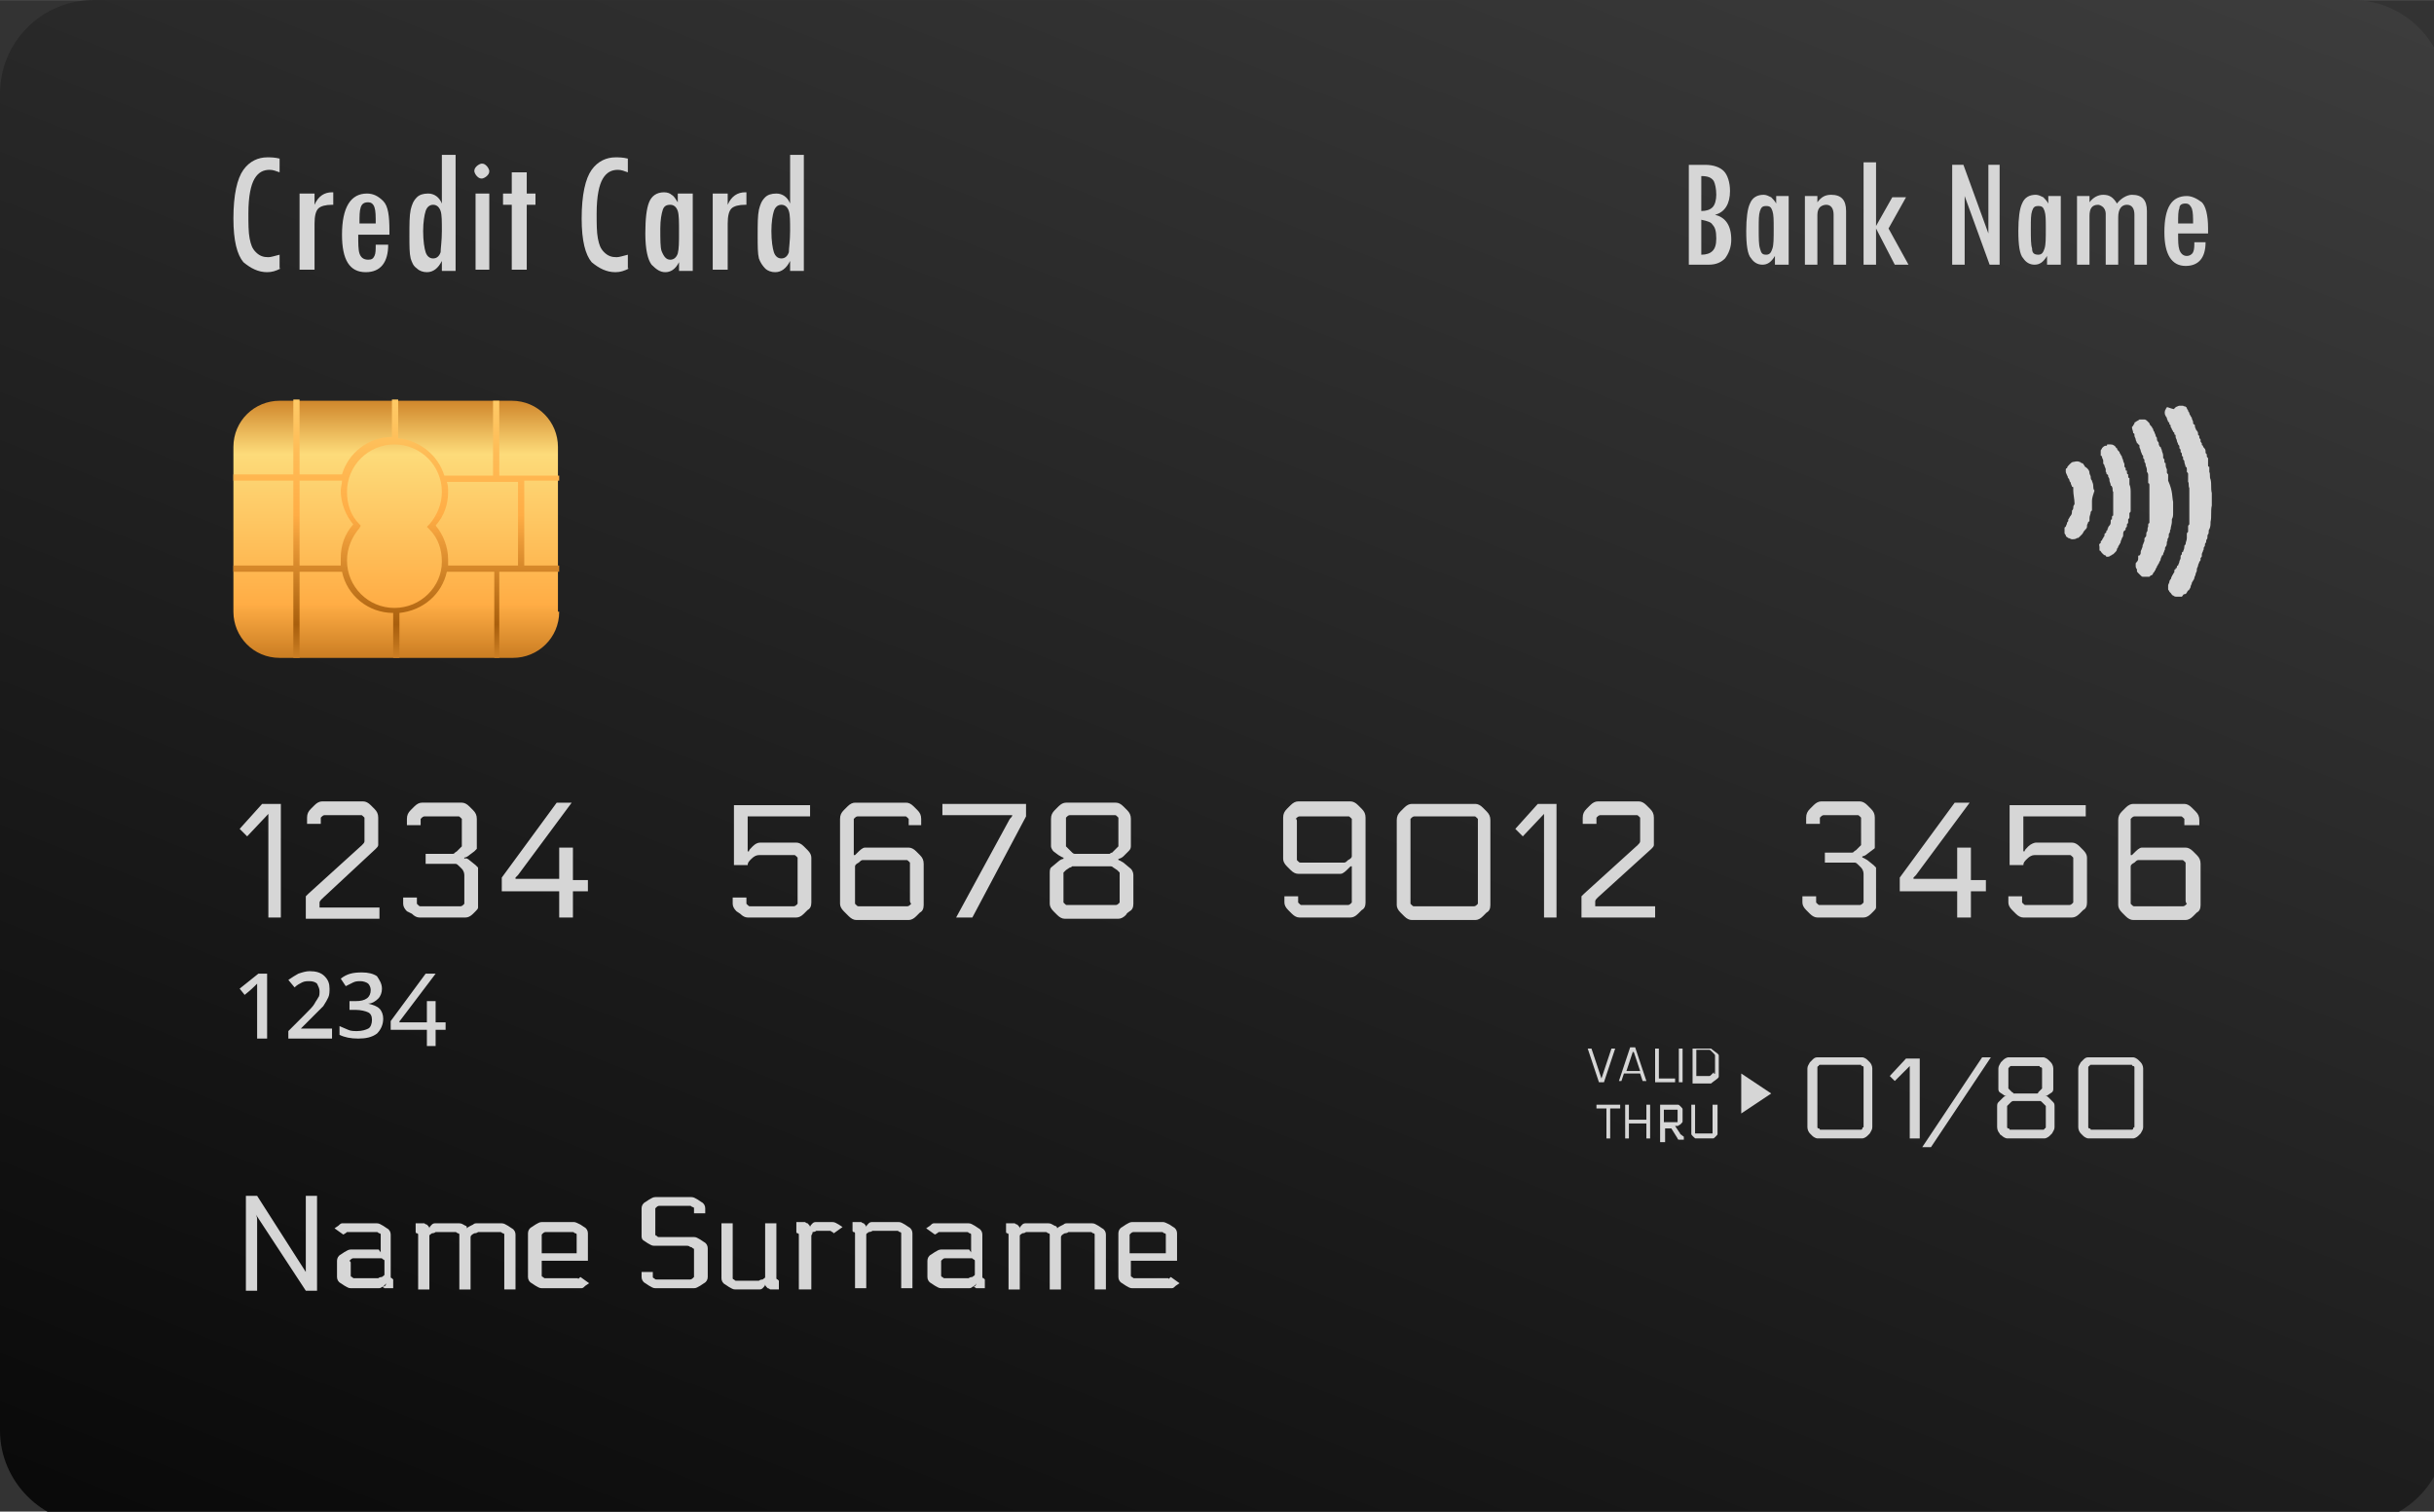 <svg version="1.1" id="Layer_1" xmlns="http://www.w3.org/2000/svg" x="0" y="0" viewBox="0 0 195 121.1" xml:space="preserve" width="351" height="218"><rect x="0" y="0" width="195" height="121.1" fill="#333333" stroke="none"/><style>.st3{fill:#d6d6d6}</style><linearGradient id="SVGID_1_" gradientUnits="userSpaceOnUse" x1="61.615" y1="153.71" x2="136.206" y2="-36.445"><stop offset="0" stop-color="#070707"/><stop offset="1" stop-color="#404040"/></linearGradient><path d="M196 114.6c0 4.1-3.4 7.5-7.5 7.5H7.5c-4.1 0-7.5-3.4-7.5-7.5V7.5C0 3.4 3.3 0 7.5 0h181c4.1 0 7.5 3.4 7.5 7.5v107.1z" fill-rule="evenodd" clip-rule="evenodd" fill="url(#SVGID_1_)"/><linearGradient id="SVGID_2_" gradientUnits="userSpaceOnUse" x1="31.741" y1="26.505" x2="31.741" y2="78.626"><stop offset="0" stop-color="#ffca3f"/><stop offset=".097" stop-color="#ca7c22"/><stop offset=".189" stop-color="#fddb7a"/><stop offset=".42" stop-color="#ffad45"/><stop offset=".554" stop-color="#a95f0d"/><stop offset=".656" stop-color="#ffad45"/><stop offset=".79" stop-color="#ffff9b"/><stop offset=".868" stop-color="#ffed7c"/><stop offset="1" stop-color="#ffca3f"/></linearGradient><path d="M44.8 49c0 2.1-1.7 3.7-3.7 3.7H22.4c-2.1 0-3.7-1.7-3.7-3.7V35.8c0-2.1 1.7-3.7 3.7-3.7H41c2.1 0 3.7 1.7 3.7 3.7V49z" fill-rule="evenodd" clip-rule="evenodd" fill="url(#SVGID_2_)"/><linearGradient id="SVGID_3_" gradientUnits="userSpaceOnUse" x1="31.741" y1="13.871" x2="31.741" y2="79.131"><stop offset="0" stop-color="#ffca3f"/><stop offset=".097" stop-color="#ca7c22"/><stop offset=".189" stop-color="#fddb7a"/><stop offset=".42" stop-color="#ffad45"/><stop offset=".554" stop-color="#a95f0d"/><stop offset=".656" stop-color="#ffad45"/><stop offset=".79" stop-color="#ffff9b"/><stop offset=".868" stop-color="#ffed7c"/><stop offset="1" stop-color="#ffca3f"/></linearGradient><path d="M44.8 38.6v-.5H40v-6h-.5v6h-3.9c-.5-1.6-1.9-2.8-3.7-3V32h-.5v3c-1.9 0-3.5 1.3-4 3H24v-6h-.5v6h-4.8v.5h4.8v6.8h-4.8v.5h4.8v6.9h.5v-6.9h3.4c.4 1.9 2.1 3.3 4.1 3.3v3.6h.5v-3.6c1.9-.2 3.4-1.5 3.8-3.3h3.8v6.9h.4v-6.9h4.8v-.5H42v-6.8h2.8zm-17.5 6.7H24v-6.8h3.4c0 .3-.1.5-.1.8 0 1 .4 2 1 2.7-.7.8-1 1.7-1 2.7v.6zm4.3 3.4c-2.1 0-3.8-1.7-3.8-3.8 0-1 .4-1.9 1-2.6l.1-.2-.1-.1c-.7-.7-1-1.6-1-2.6 0-2.1 1.7-3.8 3.8-3.8 2.1 0 3.8 1.7 3.8 3.8 0 1-.4 1.9-1 2.6l-.2.2.2.2c.7.7 1 1.6 1 2.6 0 2-1.7 3.7-3.8 3.7zm9.9-3.4h-5.6v-.5c0-1-.4-2-1-2.7.7-.8 1-1.7 1-2.7 0-.3 0-.5-.1-.8h5.7v6.7z" fill="url(#SVGID_3_)"/><path class="st3" d="M19.8 67l-.6-.6 1.8-2h1.5v9.1h-1v-8.3L19.8 67zm4.7 6.5v-1.7l.2-.2 4.3-3.9c.1-.1.2-.2.2-.3v-1.9l-.1-.1c-.1-.1-.1-.1-.2-.1H26s-.1 0-.2.1l-.1.1v.5h-1.1v-.5c0-.3.1-.5.3-.7l.3-.3c.2-.2.4-.3.6-.3h3.3c.2 0 .4.1.6.3l.3.3c.2.2.3.4.3.7v2.2c0 .1-.1.2-.2.3l-4.3 4c-.1.1-.2.2-.2.3v.4h4.8v.9h-5.9zm13.1-4.6l.5.4.2.2v3.2c0 .1-.1.2-.2.3l-.2.2c-.2.2-.4.3-.6.3h-3.7c-.2 0-.4-.1-.6-.3l-.4-.2c-.2-.2-.3-.4-.3-.6v-.5h1.1v.5l.1.1c.1.1.1.1.2.1h3.2s.1 0 .2-.1l.1-.1v-2.3c0-.2-.1-.4-.2-.5l-.2-.2c-.1-.1-.2-.2-.3-.2h-2.4v-.8h2.2c.1 0 .1-.1.3-.2l.2-.2.2-.2v-2.2l-.1-.1c-.1-.1-.1-.1-.2-.1H34s-.1 0-.2.1l-.1.1v.5h-1.1v-.5c0-.3.1-.5.3-.7l.3-.3c.2-.2.4-.3.6-.3H37c.2 0 .4.1.6.3l.3.3c.2.2.3.4.3.7V68l-.2.2-.4.3c-.1.1-.3.2-.4.2v.1c.1-.1.3 0 .4.1zm7.2-1h1.1v2.6h1.2v.9h-1.2v2.1h-1.1v-2.1h-4.6v-1.1l4.4-6h1.2l-4.3 5.8-.2.2v.1h3.5v-2.5zm16.1-.4h2.9c.2 0 .4.1.6.3l.3.3c.2.2.3.4.3.6v3.6c0 .3-.1.5-.3.6l-.3.3c-.2.2-.4.3-.6.3h-3.9c-.2 0-.4-.1-.6-.3L59 73c-.2-.2-.3-.4-.3-.6v-.5h1.1v.5l.1.1c.1.1.1.1.2.1h3.5s.1 0 .2-.1l.1-.1v-3.7l-.1-.1c-.1-.1-.1-.1-.2-.1h-2.8c-.2 0-.4.1-.6.3-.2.2-.3.3-.3.5h-1.1v-4.8h6.1v.9h-5v2.8h.1c0-.1.1-.2.3-.4.2-.2.4-.3.6-.3zm13-1.4h-1.1v-.5l-.1-.1c-.1-.1-.1-.1-.2-.1h-3.8s-.1 0-.2.1l-.1.1v2.9h.1l.1-.1c.3-.3.5-.5.7-.5h3.5c.2 0 .4.1.6.3l.3.3c.2.2.3.4.3.7v3.3c0 .3-.1.5-.3.6l-.3.3c-.2.2-.4.3-.6.3h-4.2c-.2 0-.4-.1-.6-.3l-.4-.4c-.2-.2-.3-.4-.3-.6v-6.8c0-.3.1-.5.3-.7l.3-.3c.2-.2.4-.3.6-.3h4.1c.2 0 .4.1.6.3l.3.3c.2.2.3.4.3.7v.5zm-1 6v-3l-.1-.1c-.1-.1-.1-.1-.2-.1h-3.5c-.1 0-.2.1-.3.2-.2.1-.3.2-.3.3v3l.1.1c.1.1.1.1.2.1h3.9s.1 0 .2-.1l.1-.1c-.1-.1-.1-.2-.1-.3zm3.7 1.4l4.3-7.9c.1-.1.2-.2.2-.3h-5.6v-.9h6.7v1l-4.3 8.1h-1.3zm7.6-4l.6-.5c.1-.1.3-.2.4-.2v-.1c-.1 0-.2-.1-.4-.2l-.4-.3c-.1-.1-.2-.3-.2-.4v-2.2c0-.3.1-.5.3-.7l.3-.3c.2-.2.4-.3.6-.3h4c.2 0 .4.1.6.3l.3.3c.2.2.3.4.3.7v2.2c0 .2-.1.3-.2.4l-.4.4c-.1.1-.3.2-.4.2v.1c.1 0 .2.1.4.2l.6.5c.1.1.2.3.2.5v2.3c0 .3-.1.5-.3.6-.1.1-.2.1-.3.3-.2.2-.4.3-.6.3h-4.3c-.2 0-.4-.1-.6-.3l-.3-.3c-.2-.2-.3-.4-.3-.6V70c0-.2 0-.4.1-.5zm4.6-.1h-2.9s-.1.1-.2.1l-.3.2-.2.2v2.4l.1.1c.1.1.1.1.2.1h3.9s.1 0 .2-.1l.1-.1v-2.4l-.2-.2-.3-.2c-.1-.1-.2-.1-.2-.1h-.2zm.2-4.1h-3.3s-.1 0-.2.1l-.1.1v2.3l.2.2.3.3c.1.1.2.1.2.1h2.8s.1-.1.2-.1l.3-.3.2-.2v-2.3l-.1-.1c-.1-.1-.1-.1-.2-.1H89zm13.9 6.5h1.1v.5l.1.1c.1.1.1.1.2.1h3.7s.1 0 .2-.1l.1-.1v-2.9h-.1l-.1.1c-.3.3-.5.5-.7.5H104c-.2 0-.4-.1-.6-.3l-.3-.3c-.2-.2-.3-.4-.3-.6v-3.3c0-.3.1-.5.3-.7l.3-.3c.2-.2.4-.3.6-.3h4.2c.2 0 .4.1.6.3l.3.3c.2.2.3.4.3.7v6.8c0 .3-.1.5-.3.6l-.3.3c-.2.2-.4.3-.6.3h-4.1c-.2 0-.4-.1-.6-.3l-.3-.3c-.2-.2-.3-.4-.3-.6v-.5zm1-5.9v3l.1.1c.1.1.1.1.2.1h3.5c.1 0 .2-.1.3-.2.2-.1.3-.2.3-.3v-3l-.1-.1c-.1-.1-.1-.1-.2-.1h-3.9s-.1 0-.2.1l-.1.1c.1 0 .1.1.1.3zm9.2-1.5h5.1c.2 0 .4.1.6.3l.3.3c.2.2.3.4.3.7v6.8c0 .3-.1.5-.3.6l-.3.3c-.2.2-.4.3-.6.3h-5.1c-.2 0-.4-.1-.6-.3l-.3-.3c-.2-.2-.3-.4-.3-.6v-6.8c0-.3.1-.5.3-.7l.3-.3c.2-.2.4-.3.6-.3zm5.3 7.7v-6.5l-.1-.1c-.1-.1-.1-.1-.2-.1h-4.8s-.1 0-.2.1l-.1.1v6.8l.1.1c.1.1.1.1.2.1h4.8s.1 0 .2-.1l.1-.1v-.3zM122 67l-.6-.6 1.8-2h1.5v9.1h-1v-8.3L122 67zm4.7 6.5v-1.7l.2-.2 4.3-3.9c.1-.1.2-.2.2-.3v-1.9l-.1-.1c-.1-.1-.1-.1-.2-.1h-2.9s-.1 0-.2.1l-.1.1v.5h-1.1v-.5c0-.3.1-.5.3-.7l.3-.3c.2-.2.4-.3.6-.3h3.3c.2 0 .4.1.6.3l.3.3c.2.2.3.4.3.7v2.2c0 .1-.1.2-.2.3l-4.3 3.9c-.1.1-.2.2-.2.3v.4h4.8v.9h-5.9zm22.9-4.6l.5.4.2.2v3.2c0 .1-.1.2-.2.3l-.2.2c-.2.2-.4.3-.6.3h-3.7c-.2 0-.4-.1-.6-.3l-.3-.3c-.2-.2-.3-.4-.3-.6v-.5h1.1v.5l.1.1c.1.1.1.1.2.1h3.2s.1 0 .2-.1l.1-.1V70c0-.2-.1-.4-.2-.5l-.2-.2c-.1-.1-.2-.2-.3-.2h-2.4v-.8h2.2c.1 0 .1-.1.3-.2l.2-.2.2-.2v-2.2l-.1-.1c-.1-.1-.1-.1-.2-.1h-2.7s-.1 0-.2.1l-.1.1v.5h-1.1v-.5c0-.3.1-.5.3-.7l.3-.3c.2-.2.4-.3.6-.3h3.1c.2 0 .4.1.6.3l.3.3c.2.2.3.4.3.7v2.4c0 .1-.1.1-.2.2l-.4.3c-.1.1-.3.2-.4.2v.1c.1 0 .2.1.4.2zm7.2-1h1.1v2.6h1.2v.9h-1.2v2.1h-1.1v-2.1h-4.6v-1.1l4.4-6h1.2l-4.3 5.8-.2.2v.1h3.5v-2.5zm6.3-.4h2.9c.2 0 .4.1.6.3l.3.3c.2.2.3.4.3.6v3.6c0 .3-.1.5-.3.6l-.3.3c-.2.2-.4.3-.6.3h-3.9c-.2 0-.4-.1-.6-.3l-.3-.3c-.2-.2-.3-.4-.3-.6v-.5h1.1v.5l.1.1c.1.1.1.1.2.1h3.5s.1 0 .2-.1l.1-.1v-3.6l-.1-.1c-.1-.1-.1-.1-.2-.1H163c-.2 0-.4.1-.6.3-.2.2-.3.3-.3.5H161v-4.8h6.1v.9h-5v2.8h.1c0-.1.1-.2.3-.4.2-.2.5-.3.6-.3zm13-1.4H175v-.5l-.1-.1c-.1-.1-.1-.1-.2-.1H171s-.1 0-.2.1l-.1.1v2.9h.1l.1-.1c.3-.3.5-.5.7-.5h3.5c.2 0 .4.1.6.3l.3.3c.2.2.3.4.3.7v3.3c0 .3-.1.5-.3.6l-.3.3c-.2.2-.4.3-.6.3h-4.2c-.2 0-.4-.1-.6-.3l-.3-.3c-.2-.2-.3-.4-.3-.6v-6.8c0-.3.1-.5.3-.7l.3-.3c.2-.2.4-.3.6-.3h4.1c.2 0 .4.1.6.3l.3.3c.2.2.3.4.3.7v.4zm-1 6v-3l-.1-.1c-.1-.1-.1-.1-.2-.1h-3.5c-.1 0-.2.1-.3.2-.2.1-.3.2-.3.3v3l.1.1c.1.1.1.1.2.1h3.9s.1 0 .2-.1l.1-.1c-.1-.1-.1-.2-.1-.3zM24.5 101.9v-6.1h.9v7.6h-.9l-4-6.1c.1.2.1.3.1.5v5.6h-.9v-7.6h.9l3.9 6.1zm6.4.9c0 .1-.1.2-.3.3-.1.1-.2.1-.3.1h-2.2c-.2 0-.3-.1-.5-.2l-.3-.2c-.2-.1-.3-.3-.3-.5V101c0-.2.1-.4.3-.5l.3-.2c.2-.1.3-.2.5-.2h2.2s.1 0 .1.1c.1.1.1.1.1.2v-1.5s0-.1-.1-.1-.1-.1-.2-.1h-2.4s-.1.1-.3.2l-.7-.5.3-.2c.1-.1.2-.2.3-.2h2.8c.2 0 .3.1.5.2l.3.2c.2.1.3.3.3.5v3.4s0 .1.1.1l.1.1v.7h-.7s-.1-.1-.2-.1c.4-.1.3-.2.3-.3zm-2.8-1.6v1s0 .1.1.1c.1.1.1.1.2.1h1.9s.1-.1.3-.1c.1-.1.2-.1.2-.2V101s0-.1-.1-.1c-.1-.1-.1-.1-.2-.1h-2.2s-.1 0-.2.1l-.1.1c.1.1.1.1.1.2zm9.3-2.8c.1-.1.1-.1.3-.2l.2-.1c.1-.1.2-.1.3-.1h2c.2 0 .3.1.5.2l.3.2c.2.1.3.3.3.5v4.4h-.9v-4.4s0-.1-.1-.1-.1-.1-.2-.1h-1.8s-.1.1-.3.1c-.2.1-.3.2-.3.3v4.2h-.9v-4.4s0-.1-.1-.1-.1-.1-.2-.1h-1.6s-.1.1-.3.1c-.1.1-.2.1-.2.2v4.3h-.9v-4.4s0-.1-.1-.1-.1-.1-.1-.1V98h.7s.1.1.2.1c.1.1.2.2.2.3 0-.1.1-.2.2-.3.1-.1.2-.1.3-.1h1.9c.2 0 .3.1.5.2.1 0 .1.1.1.2zm9.1 3.9l.7.5-.3.2c-.1.1-.2.2-.3.2h-3.2c-.2 0-.3-.1-.5-.2l-.3-.2c-.2-.1-.3-.3-.3-.5v-3.5c0-.2.1-.4.3-.5l.3-.2c.2-.1.3-.2.5-.2H46c.1 0 .3.1.5.2l.3.2c.2.1.3.3.3.5v2.2h-3.7v1.2s0 .1.1.1c.1.1.1.1.2.1h2.6c0 .1.1 0 .2-.1zm-.3-1.9v-1.5s0-.1-.1-.1-.1-.1-.2-.1h-2.2s-.1 0-.2.1l-.1.1v1.5h2.8zm8.8-.6h-2.6c-.2 0-.3-.1-.5-.2l-.3-.2c-.2-.1-.2-.3-.2-.4v-2.2c0-.2.1-.4.3-.5l.3-.2c.2-.1.3-.2.5-.2h2.9c.2 0 .3.1.5.2l.3.2c.2.1.3.3.3.5v.4h-.9v-.4s0-.1-.1-.1-.1-.1-.2-.1h-2.5s-.1 0-.2.1l-.1.1v2.1s0 .1.1.1c.1.1.1.1.2.1h2.8c.2 0 .3.1.5.2l.3.2c.2.1.3.3.3.5v2.3c0 .2-.1.4-.3.5l-.3.2c-.2.1-.3.2-.5.2h-3.1c-.2 0-.3-.1-.5-.2l-.3-.2c-.2-.1-.3-.3-.3-.5v-.4h.9v.4s0 .1.1.1c.1.1.1.1.2.1h2.7s.1 0 .2-.1l.1-.1v-2.2s0-.1-.1-.1c-.1-.1-.1-.1-.2-.1-.1-.1-.2-.1-.3-.1zm5.6 3.5h-1.7c-.2 0-.3-.1-.5-.2l-.3-.2c-.2-.1-.3-.3-.3-.5V98h.9v4.4s0 .1.1.1c.1.1.1.1.2.1h1.8s.1-.1.3-.1c.1-.1.2-.1.2-.2V98h.9v4.4s0 .1.1.1l.1.1v.7h-.7s-.1-.1-.2-.1c-.1-.1-.2-.2-.2-.3 0 .1-.1.2-.2.3-.1.1-.2.1-.3.1h-.2zm3.2-5.4h.7s.1.1.2.1c.1.1.2.2.2.3 0-.1.1-.2.2-.3.1-.1.2-.1.3-.1h1.3c.2 0 .3.1.5.2l.3.2-.7.5-.1-.1c-.1 0-.1-.1-.2-.1h-1.1s-.1.1-.3.1c0 .2-.1.2-.1.3v4.3h-1v-4.4s0-.1-.1-.1-.1-.1-.1-.1v-.8zm4.5 0h.7s.1.1.2.1c.1.1.2.2.2.3 0-.1.1-.2.2-.3.1-.1.2-.1.3-.1H72c.2 0 .3.1.5.2l.3.2c.2.1.3.3.3.5v4.4h-.9v-4.4s0-.1-.1-.1-.1-.1-.2-.1h-2s-.1.1-.3.1c-.1.1-.2.1-.2.2v4.3h-.9v-4.4s0-.1-.1-.1-.1-.1-.1-.1v-.7zm9.9 4.9c0 .1-.1.2-.3.3-.1.1-.2.1-.3.1h-2.2c-.2 0-.3-.1-.5-.2l-.3-.2c-.2-.1-.3-.3-.3-.5V101c0-.2.1-.4.3-.5l.3-.2c.2-.1.3-.2.5-.2h2.2s.1 0 .1.1c.1.1.1.1.1.2v-1.5s0-.1-.1-.1-.1-.1-.2-.1h-2.3s-.1.1-.3.2l-.7-.5.3-.2c.1-.1.2-.2.3-.2h2.8c.2 0 .3.1.5.2l.3.2c.2.1.3.3.3.5v3.4s0 .1.1.1l.1.1v.7h-.7s-.1-.1-.2-.1c.2-.1.2-.2.2-.3zm-2.8-1.6v1s0 .1.1.1c.1.1.1.1.2.1h1.9s.1-.1.3-.1c.1-.1.2-.1.2-.2V101s0-.1-.1-.1c-.1-.1-.1-.1-.2-.1h-2.1s-.1 0-.2.1l-.1.1v.2zm9.3-2.8c.1-.1.1-.1.3-.2l.2-.1c.1-.1.2-.1.3-.1h2c.2 0 .3.1.5.2l.3.2c.2.1.3.3.3.5v4.4h-.9v-4.4s0-.1-.1-.1-.1-.1-.2-.1h-1.8s-.1.1-.3.1c-.2.1-.3.2-.3.3v4.2h-.9v-4.4s0-.1-.1-.1-.1-.1-.2-.1h-1.6s-.1.1-.3.1c-.1.1-.2.1-.2.2v4.3h-.9v-4.4s0-.1-.1-.1-.1-.1-.1-.1V98h.7s.1.1.2.1c.1.1.2.2.2.3 0-.1.1-.2.2-.3.1-.1.2-.1.3-.1H84c.2 0 .3.1.5.2.1 0 .2.1.2.2zm9.1 3.9l.7.5-.3.2c-.1.1-.2.2-.3.2h-3.2c-.2 0-.3-.1-.5-.2l-.3-.2c-.2-.1-.3-.3-.3-.5v-3.5c0-.2.1-.4.3-.5l.3-.2c.2-.1.3-.2.5-.2h2.5c.1 0 .3.1.5.2l.3.2c.2.1.3.3.3.5v2.2h-3.7v1.2s0 .1.1.1c.1.1.1.1.2.1h2.7c0 .1.1 0 .2-.1zm-.4-1.9v-1.5s0-.1-.1-.1-.1-.1-.2-.1h-2.3s-.1 0-.2.1l-.1.1v1.5h2.9zm41.9-87.2h1.3c.7 0 1.2.2 1.5.5.3.3.5.9.5 1.6 0 1-.4 1.7-1.2 1.9.8.2 1.3.8 1.3 2 0 .6-.2 1.1-.5 1.5-.3.3-.7.5-1.3.5h-1.6v-8zm1 .9v2.8c.4 0 .7-.1.9-.3.2-.2.3-.6.3-1 0-.5-.1-.9-.2-1.1-.2-.3-.5-.4-1-.4zm0 3.5v2.8c.4 0 .7-.1.9-.3.2-.2.3-.5.3-1 0-.6-.1-.9-.3-1.1-.1-.2-.4-.3-.9-.4zm6.9 3.6h-1v-.7c-.3.5-.6.7-1 .7s-.7-.2-.9-.5c-.3-.3-.4-1.1-.4-2.2 0-1 .1-1.8.3-2.2.2-.5.6-.7 1.1-.7.2 0 .4.1.6.2.1.1.3.3.4.5v-.6h1v5.5zm-1.7-.8c.3 0 .4-.2.5-.5.1-.3.1-.8.1-1.6 0-.7 0-1.1-.1-1.4-.1-.3-.2-.4-.5-.4s-.4.1-.5.4c-.1.3-.1.7-.1 1.4 0 .8 0 1.3.1 1.6.1.4.2.5.5.5zm4.1-4.7v.5c.3-.4.6-.6 1.1-.6.8 0 1.2.4 1.2 1.3v4.3h-1v-4c0-.5-.2-.8-.6-.8-.2 0-.4.1-.5.2-.1.1-.2.3-.2.6v4h-1v-5.5h1zm7.3 5.5h-1.1l-1.5-2.9v2.9h-1V13h1v5.1l1.3-2.3h1.1l-1.4 2.5 1.6 2.9zm7.3 0h-.8l-2-5.5v5.5h-1v-8h.9l2 5.5v-5.5h.9v8zm4.8 0h-1v-.7c-.3.5-.6.7-1 .7s-.7-.2-.9-.5c-.3-.3-.4-1.1-.4-2.2 0-1 .1-1.8.3-2.2.2-.5.6-.7 1.1-.7.2 0 .4.1.6.2.1.1.3.3.4.5v-.6h1v5.5zm-1.7-.8c.3 0 .4-.2.5-.5.1-.3.1-.8.1-1.6 0-.7 0-1.1-.1-1.4-.1-.3-.2-.4-.5-.4s-.4.1-.5.4c-.1.3-.1.7-.1 1.4 0 .8 0 1.3.1 1.6 0 .4.2.5.5.5zm8.7.8h-1v-4c0-.5-.2-.8-.6-.8-.4 0-.7.3-.7 1v3.8h-1v-4.1c0-.2-.1-.4-.2-.5-.1-.1-.3-.2-.4-.2-.5 0-.7.3-.7.9v3.9h-1v-5.5h1v.5c.3-.4.7-.6 1.1-.6.5 0 .8.2 1.1.7.3-.4.8-.7 1.2-.7.8 0 1.2.4 1.2 1.3v4.3zm4.8-2.5h-2.3c0 .6 0 1 .1 1.3.1.3.3.5.6.5.2 0 .4-.1.5-.3.1-.2.1-.5.1-.8h.9c0 1.3-.6 1.9-1.6 1.9-1.1 0-1.7-.9-1.7-2.7 0-2 .6-2.9 1.8-2.9.4 0 .8.2 1.2.5.3.3.5 1 .5 2.1v.4zm-1.1-.8c0-.5 0-.9-.1-1.2-.1-.2-.2-.4-.5-.4s-.5.1-.5.4c-.1.2-.1.6-.1 1.2h1.2zM22.5 21.5c-.4.2-.7.3-1.1.3-.7 0-1.3-.3-1.9-.8-.5-.6-.8-1.7-.8-3.5 0-1.9.3-3.2.8-3.9.5-.7 1.2-1 1.9-1 .3 0 .6 0 1 .1v1.1c-.3-.1-.5-.2-.8-.2-.5 0-.9.2-1.2.7-.3.5-.5 1.4-.5 2.8 0 .8 0 1.5.1 2s.2.8.5 1.1c.3.3.6.4 1 .4.2 0 .5-.1.9-.2v1.1zm4.1-5.1c-.5 0-.9.1-1.1.3-.2.2-.3.6-.3 1.2v3.7H24v-6.1h1.2v.9c.3-.7.8-1 1.4-1h.1v1zm4.7 2.4h-2.6c0 .7 0 1.2.1 1.5.1.3.3.5.7.5.3 0 .4-.1.5-.3.1-.2.1-.5.1-.9h1c0 1.4-.6 2.2-1.8 2.2-1.3 0-1.9-1-1.9-3 0-2.2.7-3.3 2-3.3.5 0 .9.2 1.3.6.4.4.5 1.2.5 2.4v.3zm-1.2-.9c0-.6 0-1-.1-1.3-.1-.3-.3-.4-.5-.4-.3 0-.5.1-.6.4-.1.3-.1.7-.1 1.3h1.3zm5.3-5.5h1.1v9.3h-1.1v-.8c-.3.6-.7.9-1.2.9-.3 0-.6-.1-.8-.3-.3-.2-.4-.5-.5-.8-.1-.4-.1-1-.1-1.8 0-1 0-1.6.1-2.1.1-.4.2-.7.5-1 .2-.2.5-.3.9-.3.5 0 .9.3 1.1.8v-3.9zm0 6.1c0-.8 0-1.3-.1-1.6-.1-.3-.3-.5-.6-.5s-.5.2-.6.5c-.1.3-.2.9-.2 1.6 0 .8.1 1.4.2 1.7.1.3.3.5.6.5s.5-.2.6-.5c0-.3.1-.9.1-1.7zm2.6-4.8c0-.2.1-.3.2-.4.1-.1.3-.2.4-.2.2 0 .3.1.4.2.1.1.2.3.2.4 0 .2-.1.3-.2.4-.1.1-.3.2-.4.2-.2 0-.3-.1-.4-.2-.1-.1-.2-.3-.2-.4zm.1 1.8h1.1v6.1h-1.1v-6.1zm4.8.9h-.7v5.2H41v-5.2h-.7v-.9h.7v-1.7h1.2v1.7h.7v.9zm7.5 5.1c-.4.2-.7.3-1.1.3-.7 0-1.3-.3-1.9-.8-.5-.6-.8-1.7-.8-3.5 0-1.9.3-3.2.8-3.9.5-.7 1.2-1 1.9-1 .3 0 .6 0 1 .1v1.1c-.3-.1-.5-.2-.8-.2-.5 0-.9.2-1.2.7-.3.5-.5 1.4-.5 2.8 0 .8 0 1.5.1 2s.2.8.5 1.1c.3.3.6.4 1 .4.2 0 .5-.1.9-.2v1.1zm5.2.2h-1.2V21c-.3.6-.7.8-1.1.8-.4 0-.7-.2-1.1-.6-.3-.4-.5-1.2-.5-2.5 0-1.2.1-2 .3-2.5.2-.5.6-.8 1.2-.8.3 0 .5.1.6.2.2.1.3.3.5.6v-.7h1.2v6.2zm-1.9-.9c.3 0 .5-.2.6-.5.1-.4.1-.9.1-1.8 0-.7 0-1.3-.1-1.6-.1-.3-.3-.5-.6-.5s-.5.1-.6.4c-.1.3-.2.8-.2 1.5 0 .9 0 1.5.1 1.8.2.5.4.7.7.7zm6-4.4c-.5 0-.9.1-1.1.3-.2.2-.3.6-.3 1.2v3.7h-1.2v-6.1h1.2v.9c.3-.7.8-1 1.4-1h.1v1zm3.6-4h1.1v9.3h-1.1v-.8c-.3.6-.7.9-1.2.9-.3 0-.6-.1-.8-.3s-.4-.5-.5-.8c-.1-.4-.1-1-.1-1.8 0-1 0-1.6.1-2.1.1-.4.2-.7.5-1 .2-.2.5-.3.9-.3.5 0 .9.3 1.1.8v-3.9zm0 6.1c0-.8 0-1.3-.1-1.6-.1-.3-.3-.5-.6-.5s-.5.2-.6.5c-.1.3-.2.9-.2 1.6 0 .8.1 1.4.2 1.7.1.3.3.5.6.5s.5-.2.6-.5c0-.3.1-.9.1-1.7zM21.4 83.2h-.8v-4.4l-.2.2c-.1.1-.3.3-.8.7l-.4-.5 1.5-1.2h.7v5.2zm5.2 0h-3.5v-.6l1.3-1.3c.4-.4.7-.7.8-.9s.2-.3.3-.5c.1-.1.1-.3.1-.5s-.1-.4-.2-.6c-.1-.1-.3-.2-.6-.2-.2 0-.4 0-.6.1-.2.1-.4.2-.6.4l-.5-.6c.3-.2.6-.4.8-.5.3-.1.6-.2.9-.2.5 0 .9.1 1.2.4.3.3.4.6.4 1 0 .2 0 .5-.1.7-.1.2-.2.4-.4.7l-.9.9-.9.9h2.5v.8zm4-4c0 .3-.1.6-.3.8-.2.2-.5.4-.8.4.4.1.7.2.9.4.2.2.3.5.3.8 0 .5-.2.9-.5 1.2-.4.3-.9.4-1.5.4s-1.1-.1-1.5-.3v-.7c.2.1.5.2.7.3.2.1.5.1.7.1.4 0 .7-.1.9-.2.2-.1.3-.4.3-.7 0-.3-.1-.5-.3-.6-.2-.1-.6-.2-1-.2H28v-.7h.5c.8 0 1.2-.3 1.2-.9 0-.2-.1-.4-.2-.5-.1-.1-.4-.2-.6-.2-.2 0-.4 0-.6.1l-.6.3-.4-.6c.5-.4 1-.5 1.7-.5.5 0 .9.1 1.2.3.2.3.4.6.4 1zm3.6 1h.7v1.7h.8v.6h-.8v1.3h-.7v-1.3h-2.9v-.7l2.8-3.8h.8l-2.8 3.7c-.1.1-.1.1-.1.2h2.2v-1.7zm111.4 4.5h3.6c.1 0 .3.1.4.2l.2.2c.1.1.2.3.2.5v4.7c0 .2-.1.3-.2.5l-.2.2c-.1.1-.3.2-.4.2h-3.6c-.1 0-.3-.1-.4-.2l-.2-.2c-.1-.1-.2-.3-.2-.5v-4.7c0-.2.1-.3.2-.5l.2-.2c.1-.1.2-.2.4-.2zm3.7 5.4v-4.6s0-.1-.1-.1-.1-.1-.1-.1h-3.3s-.1 0-.1.1c-.1 0-.1.1-.1.1v4.8s0 .1.1.1.1.1.1.1h3.3s.1 0 .1-.1.1-.1.1-.1v-.2zm2.5-3.5l-.4-.4 1.3-1.4h1.1v6.4h-.8v-5.8l-1.2 1.2zm7-1.9h.7l-4.8 7.2h-.7l4.8-7.2zm1.3 3.6l.4-.4c.1-.1.2-.1.3-.1-.1 0-.2 0-.3-.1l-.3-.2c-.1-.1-.1-.2-.1-.3v-1.6c0-.2.1-.3.2-.5l.2-.2c.1-.1.3-.2.4-.2h2.8c.1 0 .3.1.4.2l.2.2c.1.1.2.3.2.5v1.6c0 .1 0 .2-.1.3l-.3.2c-.1.1-.2.1-.3.1.1 0 .2 0 .3.1l.4.4c.1.1.1.2.1.4v1.6c0 .2-.1.3-.2.5l-.2.2c-.1.1-.3.2-.4.2h-3c-.1 0-.3-.1-.4-.2-.1-.1-.2-.1-.2-.2-.1-.1-.2-.3-.2-.5v-1.6c0-.2 0-.3.1-.4zm3.2-.1h-2s-.1 0-.2.1l-.2.2-.1.1v1.7s0 .1.1.1.1.1.1.1h2.7s.1 0 .1-.1c.1 0 .1-.1.1-.1v-1.7l-.1-.1-.2-.2c-.1-.1-.1-.1-.2-.1h-.1zm.1-2.8h-2.3s-.1 0-.1.1c-.1 0-.1.1-.1.1v1.6l.1.1.2.2c.1 0 .1.1.1.1h1.9s.1 0 .1-.1l.2-.2.1-.1v-1.6s0-.1-.1-.1-.1-.1-.1-.1c.2 0 .1 0 0 0zm3.9-.7h3.6c.1 0 .3.1.4.2l.2.2c.1.1.2.3.2.5v4.7c0 .2-.1.3-.2.5l-.2.2c-.1.1-.3.2-.4.2h-3.6c-.1 0-.3-.1-.4-.2l-.2-.2c-.1-.1-.2-.3-.2-.5v-4.7c0-.2.1-.3.2-.5l.2-.2c.1-.1.2-.2.4-.2zm3.7 5.4v-4.6s0-.1-.1-.1-.1-.1-.1-.1h-3.3s-.1 0-.1.1c-.1 0-.1.1-.1.1v4.8s0 .1.1.1.1.1.1.1h3.3s.1 0 .1-.1.1-.1.1-.1v-.2zm-42.7-3.7s.1 0 0 0l.8-2.4h.3l-.9 2.7h-.4l-.9-2.7h.3l.8 2.4zm1.4.2l.9-2.7h.4l.9 2.7h-.3l-.2-.6h-1.3l-.2.6h-.2zm1.1-2.4v.1l-.5 1.5h1.1l-.5-1.5c-.1 0-.1-.1-.1-.1zm3.4 2.2v.3h-1.6V84h.3v2.4h1.3zm.3-2.4h.3v2.7h-.3V84zm1.1 2.6V84h1.4c.1 0 .1 0 .2.1l.4.3c.1.1.1.1.1.2v1.6c0 .1 0 .1-.1.2l-.4.3c-.1.1-.1.1-.2.1h-1.4zm1.8-.6v-1.4c0-.1 0-.1-.1-.2l-.2-.2c-.1-.1-.1-.1-.2-.1h-1v2.1h1c.1 0 .1 0 .2-.1l.2-.2c0 .2.1.1.1.1zm-9.6 2.5h2v.3h-.8v2.4h-.3v-2.4h-.8v-.3zm4.1 0h.3v2.7h-.3V90h-1.4v1.2h-.3v-2.7h.3v1.2h1.4v-1.2zm1.1 0h1.4c.1 0 .1 0 .2.1l.1.1c.1.1.1.1.1.2v.9c0 .1 0 .1-.1.2l-.1.1c-.1 0-.1.1-.2.1h-.2l.4.6s0 .1.1.1l.1.1s.1 0 .1.1v.2h-.4c-.1 0-.1-.1-.1-.1l-.5-.8h-.5v1.1h-.4v-3zm.3.3v1.1h1.1v-1h-1.1zm4-.3h.3v2.3c0 .1 0 .1-.1.2l-.1.1c-.1.1-.1.1-.2.1h-1.3c-.1 0-.1 0-.2-.1l-.1-.1c-.1-.1-.1-.1-.1-.2v-2.3h.3v2.3h1.4v-2.3z"/><path fill-rule="evenodd" clip-rule="evenodd" fill="#d6d6d6" d="M139.5 86v3.2l2.4-1.6z"/><path class="st3" d="M174.2 32.7c.1 0 .1-.1.1-.1.1 0 .2-.1.3-.1h.3c.1.1.2 0 .2.1 0 0 .1 0 .1.1s.1.1.1.2.1.1.1.2.1.2.1.2c0 .1.1.1.1.2s.1.2.1.3c0 .1 0 .2.1.2.1.1 0 .2.1.3 0 0 0 .1.1.2s.1.2.1.3c0 0 0 .1.1.1v.1c0 .1 0 .1.1.2v.1c0 .1 0 .1.1.2v.1s0 .1.1.1c0 .1 0 .1.1.2s.1.2.1.3c0 .1 0 .1.1.2v.1c0 .1 0 .1.1.2v.6s0 .1.1.1v.4c.1.2 0 .4.1.6.1.4 0 .7.1 1.1v1c-.1.4 0 .9-.1 1.3 0 .2 0 .4-.1.6-.1.1 0 .3-.1.4-.1.1 0 .3-.1.4-.1.1 0 .2-.1.3-.1.1 0 .2-.1.3-.1.1 0 .2-.1.3 0 .1-.1.2-.1.3v.1c0 .1 0 .1-.1.2v.1c0 .1 0 .1-.1.2 0 .1-.1.2-.1.3 0 .1-.1.2-.1.3v.1c0 .1-.1.2-.1.3 0 .1-.1.2-.1.3 0 .1-.1.2-.1.2 0 .1-.1.1-.1.2s-.1.2-.1.3c0 .1-.1.2-.1.2s0 .1-.1.1c-.1.1-.1.3-.3.3-.1 0-.1.1-.2.2h-.4c-.1 0-.2 0-.3-.1-.1 0-.1-.1-.2-.2l-.1-.1c0-.1-.1-.1-.1-.2v-.3c0-.1.1-.2.1-.3 0-.1.1-.2.1-.2.1-.1 0-.2.1-.2 0-.1.1-.2.1-.2 0-.1.1-.1.1-.2v-.1s0-.1.1-.1c0-.1 0-.1.1-.1v-.1s0-.1.1-.1c0-.1.1-.2.1-.3 0-.1.1-.2.1-.3v-.1c0-.1 0-.1.1-.2v-.1s0-.1.1-.1c0-.1.1-.2.1-.4 0-.1 0-.1.1-.2 0-.2.1-.3.1-.5v-.3c0-.1 0-.1.1-.2v-.4c0-.1 0-.1.1-.2v-2.9c-.1-.2 0-.4-.1-.5V38c0-.1 0-.1-.1-.2v-.2c0-.1 0-.2-.1-.2 0-.1-.1-.3-.1-.4 0-.1 0-.1-.1-.2v-.1c0-.1 0-.1-.1-.2v-.1c0-.1 0-.1-.1-.2v-.1c0-.1 0-.1-.1-.2v-.1c0-.1 0-.1-.1-.2 0-.1-.1-.2-.1-.3 0-.1-.1-.2-.1-.3v-.1s0-.1-.1-.1v-.1s0-.1-.1-.1c0-.1-.1-.2-.1-.2 0-.1-.1-.2-.1-.2v-.1s0-.1-.1-.1v-.1s0-.1-.1-.1c0-.1-.1-.2-.1-.3 0-.1-.1-.1-.1-.2-.1-.1-.1-.4 0-.5 0-.1.1-.1.1-.2.6.2.6.2.6.1z"/><path class="st3" d="M174.1 40.2v.9c0 .2 0 .3-.1.5v.2c0 .2-.1.4-.1.6-.1.1 0 .2-.1.3-.1.1 0 .3-.1.4-.1.1 0 .2-.1.3 0 .1 0 .3-.1.4-.1.1 0 .2-.1.3 0 .1-.1.2-.1.3 0 0 0 .1-.1.1 0 .1-.1.2-.1.3 0 .1-.1.2-.1.2 0 .1-.1.2-.1.2 0 .1-.1.1-.1.2s-.1.1-.1.2-.1.1-.1.2l-.1.1c0 .1-.1.2-.2.2l-.1.1h-.5c-.1 0-.1 0-.2-.1l-.2-.2c-.1-.1-.1-.1-.1-.2v-.1c-.1-.1-.1-.2-.1-.3v-.1c0-.1 0-.1.1-.2s.1-.2.1-.3v-.1c0-.1 0-.1.1-.1.1-.1.1-.2.1-.2v-.1c0-.1.1-.2.1-.3.1-.1 0-.2.1-.3 0-.1.1-.2.1-.3v-.1c0-.1 0-.1.1-.2s0-.3.1-.4c.1-.1 0-.3.1-.4v-.1c0-.1 0-.2.1-.2v-3c0-.1 0-.2-.1-.2v-.6c0-.1 0-.2-.1-.3 0-.2 0-.3-.1-.5 0-.1 0-.2-.1-.3v-.1c0-.1 0-.1-.1-.2v-.1c0-.1 0-.1-.1-.2 0-.1-.1-.2-.1-.3 0-.1-.1-.2-.1-.3v-.1s0-.1-.1-.1c0 0 0-.1-.1-.1 0-.1-.1-.2-.1-.3 0-.1-.1-.2-.1-.3v-.1s0-.1-.1-.1c0-.2-.1-.3-.1-.5l.1-.1c0-.1.1-.1.1-.2s.1-.1.1-.1c.1-.1.2-.1.3-.2h.4c.1 0 .2.1.2.1l.2.2c0 .1.1.2.2.3 0 .1.1.1.1.2s.1.2.1.2c0 .1.1.2.1.3 0 .1.1.1.1.2s0 .2.1.3c.1.1 0 .2.1.3 0 0 0 .1.1.1 0 .1.1.2.1.3 0 .1.1.2.1.4v.1c0 .1 0 .1.1.2v.1c0 .1 0 .2.1.2v.1c0 .1 0 .2.1.4v.2c0 .1 0 .1.1.2v.5c.4.9.3 1.3.4 1.7zm-5.2-4.6h.2c.2 0 .3.1.4.2 0 .1.1.1.1.1 0 .1.1.2.1.2l.1.1c0 .1.1.2.1.2 0 .1.1.1.1.2s.1.2.1.3c0 .1.1.2.1.3v.1c0 .1 0 .1.1.2v.1c0 .1 0 .1.1.1v.1c0 .1 0 .2.1.2v.1c0 .1 0 .2.1.2v.5c.1.2.1.5.1.7v1.4c0 .1 0 .1-.1.2v.3c0 .1 0 .1-.1.2v.2c0 .1 0 .1-.1.2v.1c0 .1 0 .1-.1.2 0 .1 0 .2-.1.2-.1.1-.1.2-.1.3 0 .1 0 .2-.1.3 0 .1-.1.2-.1.3 0 .1-.1.2-.1.2 0 .1-.1.1-.1.2s-.1.1-.1.2-.1.2-.1.2l-.2.2c-.1 0-.1.1-.2.1-.1.1-.2.1-.3.1 0 0-.1 0-.1-.1-.1 0-.2-.1-.2-.1l-.1-.1c-.1-.1-.1-.2-.2-.2v-.3c0-.1-.1-.2.1-.3v-.1s0-.1.1-.1c0-.1.1-.2.1-.2 0-.1.1-.1.1-.2s0-.2.1-.2c.1-.1 0-.2.1-.2.1-.1 0-.2.1-.2 0-.1 0-.1.1-.2s.1-.2.1-.4c0 0 0-.1.1-.1v-.1c0-.1 0-.2.1-.2v-1.9c-.1-.1 0-.3-.1-.4 0 0 0-.1-.1-.1 0-.2-.1-.3-.1-.4 0-.1 0-.2-.1-.3 0-.1 0-.2-.1-.2-.1-.1 0-.2-.1-.2v-.2c0-.1-.1-.2-.1-.3 0-.1-.1-.1-.1-.2v-.2c0-.1-.1-.2-.1-.3 0 0 0-.1-.1-.1v-.4c0-.1.1-.1.1-.2l.1-.1c.1-.1.2-.1.3-.1 0-.1 0-.1.1-.1zm-1.3 4.5v.7c0 .1 0 .1-.1.2 0 .2-.1.3-.1.5v.2s0 .1-.1.1c0 .1-.1.2-.1.3v.1c0 .1-.1.2-.2.3-.1.1-.1.2-.2.3l-.2.2c-.1.1-.1.1-.2.1-.1.1-.3.1-.4.1-.1 0-.2-.1-.3-.1-.1-.1-.2-.1-.2-.2s-.1-.1-.1-.2v-.4s0-.1.1-.1c0-.1.1-.2.1-.3 0-.1.1-.1.1-.2v-.1c.1-.1.1-.2.2-.3.1-.1.1-.3.1-.4.1-.1.1-.2.1-.2 0-.1 0-.2.1-.3v-.1c0-.3-.1-.7-.1-1v-.2c0-.1 0-.1-.1-.1 0-.1-.1-.2-.1-.3 0-.1-.1-.1-.1-.2s-.1-.2-.1-.2c-.1-.1 0-.2-.1-.2 0-.1-.1-.2-.1-.3v-.2s0-.1.1-.1c0-.1.1-.2.2-.3.1-.1.2-.2.3-.2.1 0 .3-.1.5 0 .1 0 .1.1.2.1s.1.1.2.2c0 .1.1.1.2.2s.2.2.2.4c0 .1.1.2.1.3 0 .1 0 .2.1.3 0 .1.1.2.1.4 0 .1 0 .3.1.4-.1.3-.2.6-.2.8z"/></svg>